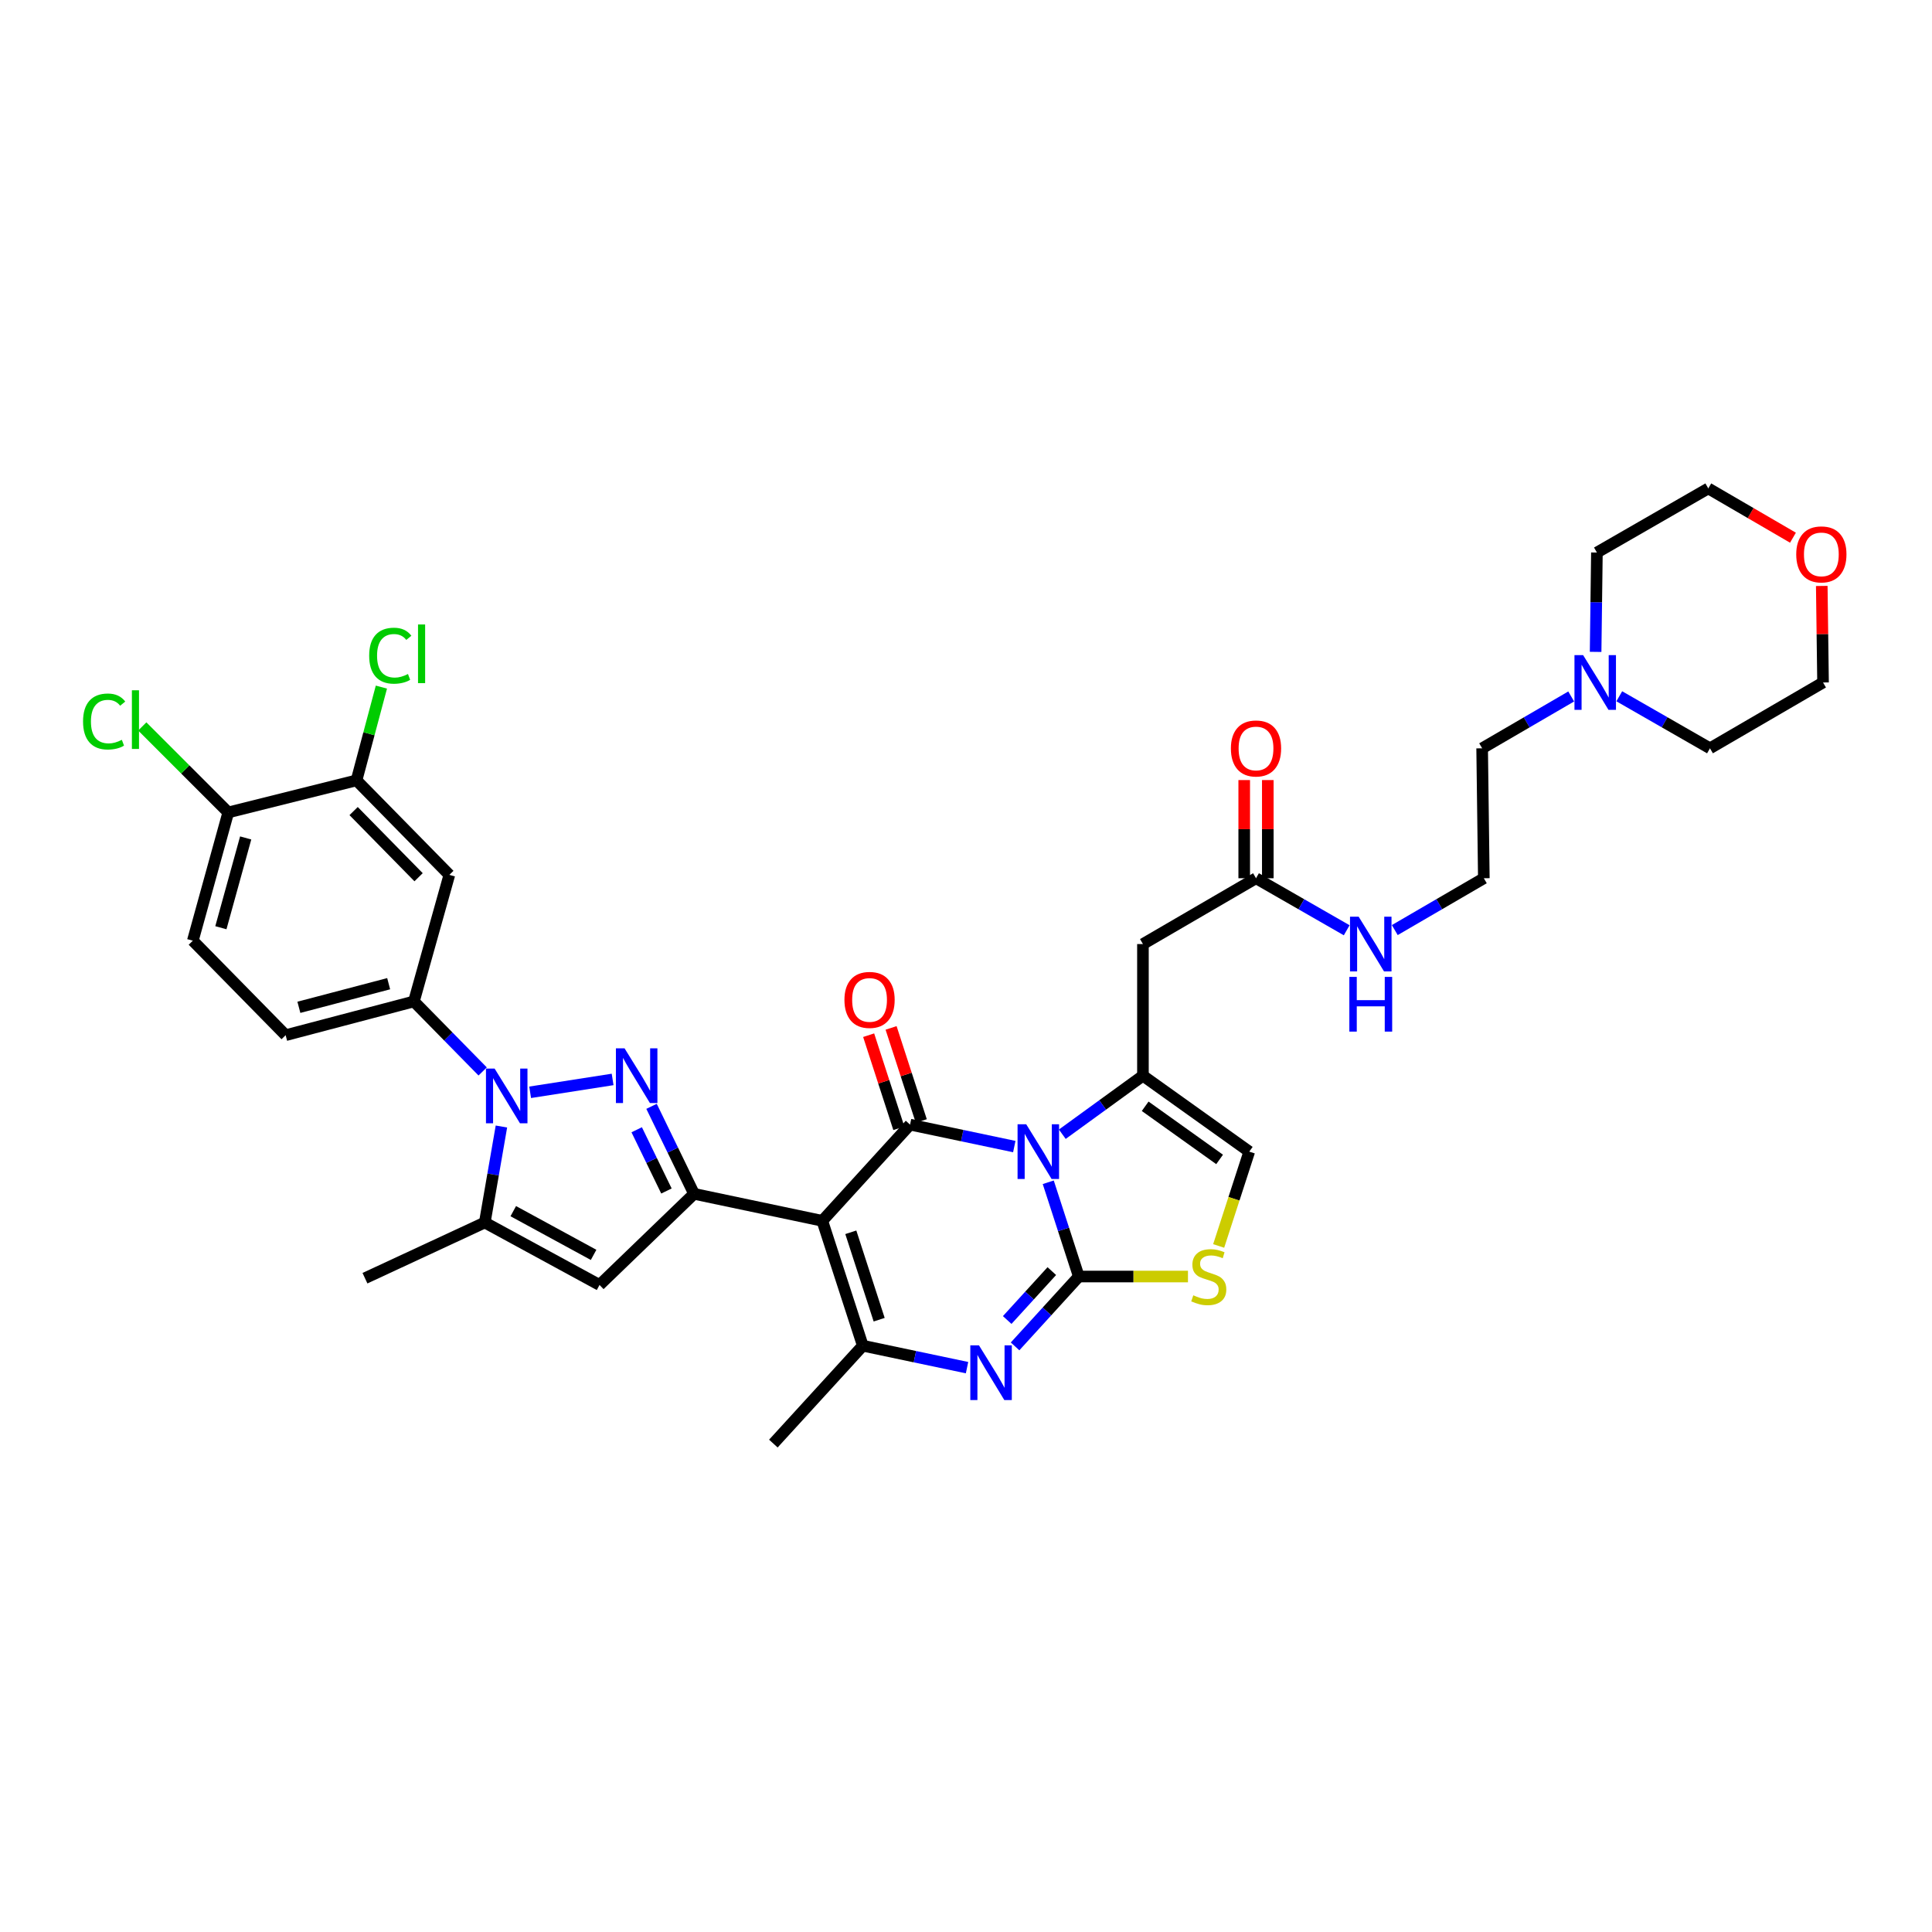 <?xml version='1.0' encoding='iso-8859-1'?>
<svg version='1.1' baseProfile='full'
              xmlns='http://www.w3.org/2000/svg'
                      xmlns:rdkit='http://www.rdkit.org/xml'
                      xmlns:xlink='http://www.w3.org/1999/xlink'
                  xml:space='preserve'
width='1000px' height='1000px' viewBox='0 0 1000 1000'>
<!-- END OF HEADER -->
<rect style='opacity:1.0;fill:#FFFFFF;stroke:none' width='1000' height='1000' x='0' y='0'> </rect>
<path class='bond-0' d='M 813.249,360.49 L 790.202,373.906' style='fill:none;fill-rule:evenodd;stroke:#0000FF;stroke-width:6px;stroke-linecap:butt;stroke-linejoin:miter;stroke-opacity:1' />
<path class='bond-0' d='M 790.202,373.906 L 767.155,387.322' style='fill:none;fill-rule:evenodd;stroke:#000000;stroke-width:6px;stroke-linecap:butt;stroke-linejoin:miter;stroke-opacity:1' />
<path class='bond-1' d='M 825.888,337.411 L 826.222,311.701' style='fill:none;fill-rule:evenodd;stroke:#0000FF;stroke-width:6px;stroke-linecap:butt;stroke-linejoin:miter;stroke-opacity:1' />
<path class='bond-1' d='M 826.222,311.701 L 826.557,285.991' style='fill:none;fill-rule:evenodd;stroke:#000000;stroke-width:6px;stroke-linecap:butt;stroke-linejoin:miter;stroke-opacity:1' />
<path class='bond-2' d='M 838.134,360.395 L 861.605,373.859' style='fill:none;fill-rule:evenodd;stroke:#0000FF;stroke-width:6px;stroke-linecap:butt;stroke-linejoin:miter;stroke-opacity:1' />
<path class='bond-2' d='M 861.605,373.859 L 885.076,387.322' style='fill:none;fill-rule:evenodd;stroke:#000000;stroke-width:6px;stroke-linecap:butt;stroke-linejoin:miter;stroke-opacity:1' />
<path class='bond-3' d='M 650.109,454.577 L 673.581,468.041' style='fill:none;fill-rule:evenodd;stroke:#000000;stroke-width:6px;stroke-linecap:butt;stroke-linejoin:miter;stroke-opacity:1' />
<path class='bond-3' d='M 673.581,468.041 L 697.052,481.504' style='fill:none;fill-rule:evenodd;stroke:#0000FF;stroke-width:6px;stroke-linecap:butt;stroke-linejoin:miter;stroke-opacity:1' />
<path class='bond-4' d='M 656.213,454.577 L 656.213,429.17' style='fill:none;fill-rule:evenodd;stroke:#000000;stroke-width:6px;stroke-linecap:butt;stroke-linejoin:miter;stroke-opacity:1' />
<path class='bond-4' d='M 656.213,429.17 L 656.213,403.763' style='fill:none;fill-rule:evenodd;stroke:#FF0000;stroke-width:6px;stroke-linecap:butt;stroke-linejoin:miter;stroke-opacity:1' />
<path class='bond-4' d='M 644.005,454.577 L 644.005,429.17' style='fill:none;fill-rule:evenodd;stroke:#000000;stroke-width:6px;stroke-linecap:butt;stroke-linejoin:miter;stroke-opacity:1' />
<path class='bond-4' d='M 644.005,429.17 L 644.005,403.763' style='fill:none;fill-rule:evenodd;stroke:#FF0000;stroke-width:6px;stroke-linecap:butt;stroke-linejoin:miter;stroke-opacity:1' />
<path class='bond-5' d='M 650.109,454.577 L 591.583,488.646' style='fill:none;fill-rule:evenodd;stroke:#000000;stroke-width:6px;stroke-linecap:butt;stroke-linejoin:miter;stroke-opacity:1' />
<path class='bond-6' d='M 721.937,481.409 L 744.984,467.993' style='fill:none;fill-rule:evenodd;stroke:#0000FF;stroke-width:6px;stroke-linecap:butt;stroke-linejoin:miter;stroke-opacity:1' />
<path class='bond-6' d='M 744.984,467.993 L 768.03,454.577' style='fill:none;fill-rule:evenodd;stroke:#000000;stroke-width:6px;stroke-linecap:butt;stroke-linejoin:miter;stroke-opacity:1' />
<path class='bond-7' d='M 942.944,303.286 L 943.274,328.269' style='fill:none;fill-rule:evenodd;stroke:#FF0000;stroke-width:6px;stroke-linecap:butt;stroke-linejoin:miter;stroke-opacity:1' />
<path class='bond-7' d='M 943.274,328.269 L 943.603,353.253' style='fill:none;fill-rule:evenodd;stroke:#000000;stroke-width:6px;stroke-linecap:butt;stroke-linejoin:miter;stroke-opacity:1' />
<path class='bond-8' d='M 928.035,278.314 L 906.122,265.559' style='fill:none;fill-rule:evenodd;stroke:#FF0000;stroke-width:6px;stroke-linecap:butt;stroke-linejoin:miter;stroke-opacity:1' />
<path class='bond-8' d='M 906.122,265.559 L 884.208,252.804' style='fill:none;fill-rule:evenodd;stroke:#000000;stroke-width:6px;stroke-linecap:butt;stroke-linejoin:miter;stroke-opacity:1' />
<path class='bond-9' d='M 646.616,596.081 L 591.583,556.777' style='fill:none;fill-rule:evenodd;stroke:#000000;stroke-width:6px;stroke-linecap:butt;stroke-linejoin:miter;stroke-opacity:1' />
<path class='bond-9' d='M 631.266,600.121 L 592.742,572.607' style='fill:none;fill-rule:evenodd;stroke:#000000;stroke-width:6px;stroke-linecap:butt;stroke-linejoin:miter;stroke-opacity:1' />
<path class='bond-10' d='M 646.616,596.081 L 638.699,620.494' style='fill:none;fill-rule:evenodd;stroke:#000000;stroke-width:6px;stroke-linecap:butt;stroke-linejoin:miter;stroke-opacity:1' />
<path class='bond-10' d='M 638.699,620.494 L 630.782,644.907' style='fill:none;fill-rule:evenodd;stroke:#CCCC00;stroke-width:6px;stroke-linecap:butt;stroke-linejoin:miter;stroke-opacity:1' />
<path class='bond-11' d='M 591.583,556.777 L 570.713,571.924' style='fill:none;fill-rule:evenodd;stroke:#000000;stroke-width:6px;stroke-linecap:butt;stroke-linejoin:miter;stroke-opacity:1' />
<path class='bond-11' d='M 570.713,571.924 L 549.844,587.072' style='fill:none;fill-rule:evenodd;stroke:#0000FF;stroke-width:6px;stroke-linecap:butt;stroke-linejoin:miter;stroke-opacity:1' />
<path class='bond-12' d='M 591.583,556.777 L 591.583,488.646' style='fill:none;fill-rule:evenodd;stroke:#000000;stroke-width:6px;stroke-linecap:butt;stroke-linejoin:miter;stroke-opacity:1' />
<path class='bond-13' d='M 614.89,660.726 L 586.639,660.726' style='fill:none;fill-rule:evenodd;stroke:#CCCC00;stroke-width:6px;stroke-linecap:butt;stroke-linejoin:miter;stroke-opacity:1' />
<path class='bond-13' d='M 586.639,660.726 L 558.389,660.726' style='fill:none;fill-rule:evenodd;stroke:#000000;stroke-width:6px;stroke-linecap:butt;stroke-linejoin:miter;stroke-opacity:1' />
<path class='bond-14' d='M 558.389,660.726 L 550.481,636.333' style='fill:none;fill-rule:evenodd;stroke:#000000;stroke-width:6px;stroke-linecap:butt;stroke-linejoin:miter;stroke-opacity:1' />
<path class='bond-14' d='M 550.481,636.333 L 542.572,611.94' style='fill:none;fill-rule:evenodd;stroke:#0000FF;stroke-width:6px;stroke-linecap:butt;stroke-linejoin:miter;stroke-opacity:1' />
<path class='bond-15' d='M 558.389,660.726 L 541.893,678.808' style='fill:none;fill-rule:evenodd;stroke:#000000;stroke-width:6px;stroke-linecap:butt;stroke-linejoin:miter;stroke-opacity:1' />
<path class='bond-15' d='M 541.893,678.808 L 525.398,696.89' style='fill:none;fill-rule:evenodd;stroke:#0000FF;stroke-width:6px;stroke-linecap:butt;stroke-linejoin:miter;stroke-opacity:1' />
<path class='bond-15' d='M 544.421,657.922 L 532.874,670.58' style='fill:none;fill-rule:evenodd;stroke:#000000;stroke-width:6px;stroke-linecap:butt;stroke-linejoin:miter;stroke-opacity:1' />
<path class='bond-15' d='M 532.874,670.58 L 521.327,683.237' style='fill:none;fill-rule:evenodd;stroke:#0000FF;stroke-width:6px;stroke-linecap:butt;stroke-linejoin:miter;stroke-opacity:1' />
<path class='bond-16' d='M 524.995,593.464 L 498.019,587.787' style='fill:none;fill-rule:evenodd;stroke:#0000FF;stroke-width:6px;stroke-linecap:butt;stroke-linejoin:miter;stroke-opacity:1' />
<path class='bond-16' d='M 498.019,587.787 L 471.043,582.109' style='fill:none;fill-rule:evenodd;stroke:#000000;stroke-width:6px;stroke-linecap:butt;stroke-linejoin:miter;stroke-opacity:1' />
<path class='bond-17' d='M 471.043,582.109 L 425.621,631.9' style='fill:none;fill-rule:evenodd;stroke:#000000;stroke-width:6px;stroke-linecap:butt;stroke-linejoin:miter;stroke-opacity:1' />
<path class='bond-18' d='M 476.85,580.226 L 469.037,556.137' style='fill:none;fill-rule:evenodd;stroke:#000000;stroke-width:6px;stroke-linecap:butt;stroke-linejoin:miter;stroke-opacity:1' />
<path class='bond-18' d='M 469.037,556.137 L 461.223,532.047' style='fill:none;fill-rule:evenodd;stroke:#FF0000;stroke-width:6px;stroke-linecap:butt;stroke-linejoin:miter;stroke-opacity:1' />
<path class='bond-18' d='M 465.237,583.993 L 457.424,559.903' style='fill:none;fill-rule:evenodd;stroke:#000000;stroke-width:6px;stroke-linecap:butt;stroke-linejoin:miter;stroke-opacity:1' />
<path class='bond-18' d='M 457.424,559.903 L 449.611,535.814' style='fill:none;fill-rule:evenodd;stroke:#FF0000;stroke-width:6px;stroke-linecap:butt;stroke-linejoin:miter;stroke-opacity:1' />
<path class='bond-19' d='M 425.621,631.9 L 446.586,696.537' style='fill:none;fill-rule:evenodd;stroke:#000000;stroke-width:6px;stroke-linecap:butt;stroke-linejoin:miter;stroke-opacity:1' />
<path class='bond-19' d='M 440.379,637.829 L 455.054,683.075' style='fill:none;fill-rule:evenodd;stroke:#000000;stroke-width:6px;stroke-linecap:butt;stroke-linejoin:miter;stroke-opacity:1' />
<path class='bond-20' d='M 425.621,631.9 L 359.233,617.921' style='fill:none;fill-rule:evenodd;stroke:#000000;stroke-width:6px;stroke-linecap:butt;stroke-linejoin:miter;stroke-opacity:1' />
<path class='bond-21' d='M 446.586,696.537 L 473.561,702.215' style='fill:none;fill-rule:evenodd;stroke:#000000;stroke-width:6px;stroke-linecap:butt;stroke-linejoin:miter;stroke-opacity:1' />
<path class='bond-21' d='M 473.561,702.215 L 500.537,707.892' style='fill:none;fill-rule:evenodd;stroke:#0000FF;stroke-width:6px;stroke-linecap:butt;stroke-linejoin:miter;stroke-opacity:1' />
<path class='bond-22' d='M 446.586,696.537 L 400.288,747.196' style='fill:none;fill-rule:evenodd;stroke:#000000;stroke-width:6px;stroke-linecap:butt;stroke-linejoin:miter;stroke-opacity:1' />
<path class='bond-23' d='M 359.233,617.921 L 348.235,595.279' style='fill:none;fill-rule:evenodd;stroke:#000000;stroke-width:6px;stroke-linecap:butt;stroke-linejoin:miter;stroke-opacity:1' />
<path class='bond-23' d='M 348.235,595.279 L 337.236,572.636' style='fill:none;fill-rule:evenodd;stroke:#0000FF;stroke-width:6px;stroke-linecap:butt;stroke-linejoin:miter;stroke-opacity:1' />
<path class='bond-23' d='M 344.952,616.463 L 337.253,600.613' style='fill:none;fill-rule:evenodd;stroke:#000000;stroke-width:6px;stroke-linecap:butt;stroke-linejoin:miter;stroke-opacity:1' />
<path class='bond-23' d='M 337.253,600.613 L 329.554,584.763' style='fill:none;fill-rule:evenodd;stroke:#0000FF;stroke-width:6px;stroke-linecap:butt;stroke-linejoin:miter;stroke-opacity:1' />
<path class='bond-24' d='M 359.233,617.921 L 310.318,665.094' style='fill:none;fill-rule:evenodd;stroke:#000000;stroke-width:6px;stroke-linecap:butt;stroke-linejoin:miter;stroke-opacity:1' />
<path class='bond-25' d='M 317.091,558.716 L 274.404,565.372' style='fill:none;fill-rule:evenodd;stroke:#0000FF;stroke-width:6px;stroke-linecap:butt;stroke-linejoin:miter;stroke-opacity:1' />
<path class='bond-26' d='M 259.535,583.084 L 255.229,607.926' style='fill:none;fill-rule:evenodd;stroke:#0000FF;stroke-width:6px;stroke-linecap:butt;stroke-linejoin:miter;stroke-opacity:1' />
<path class='bond-26' d='M 255.229,607.926 L 250.923,632.768' style='fill:none;fill-rule:evenodd;stroke:#000000;stroke-width:6px;stroke-linecap:butt;stroke-linejoin:miter;stroke-opacity:1' />
<path class='bond-27' d='M 249.823,554.582 L 232.03,536.464' style='fill:none;fill-rule:evenodd;stroke:#0000FF;stroke-width:6px;stroke-linecap:butt;stroke-linejoin:miter;stroke-opacity:1' />
<path class='bond-27' d='M 232.03,536.464 L 214.236,518.347' style='fill:none;fill-rule:evenodd;stroke:#000000;stroke-width:6px;stroke-linecap:butt;stroke-linejoin:miter;stroke-opacity:1' />
<path class='bond-28' d='M 250.923,632.768 L 310.318,665.094' style='fill:none;fill-rule:evenodd;stroke:#000000;stroke-width:6px;stroke-linecap:butt;stroke-linejoin:miter;stroke-opacity:1' />
<path class='bond-28' d='M 265.668,626.894 L 307.245,649.522' style='fill:none;fill-rule:evenodd;stroke:#000000;stroke-width:6px;stroke-linecap:butt;stroke-linejoin:miter;stroke-opacity:1' />
<path class='bond-29' d='M 250.923,632.768 L 188.904,661.594' style='fill:none;fill-rule:evenodd;stroke:#000000;stroke-width:6px;stroke-linecap:butt;stroke-linejoin:miter;stroke-opacity:1' />
<path class='bond-30' d='M 184.536,403.919 L 232.576,452.834' style='fill:none;fill-rule:evenodd;stroke:#000000;stroke-width:6px;stroke-linecap:butt;stroke-linejoin:miter;stroke-opacity:1' />
<path class='bond-30' d='M 183.032,419.81 L 216.66,454.051' style='fill:none;fill-rule:evenodd;stroke:#000000;stroke-width:6px;stroke-linecap:butt;stroke-linejoin:miter;stroke-opacity:1' />
<path class='bond-31' d='M 184.536,403.919 L 118.148,420.509' style='fill:none;fill-rule:evenodd;stroke:#000000;stroke-width:6px;stroke-linecap:butt;stroke-linejoin:miter;stroke-opacity:1' />
<path class='bond-32' d='M 184.536,403.919 L 190.973,379.78' style='fill:none;fill-rule:evenodd;stroke:#000000;stroke-width:6px;stroke-linecap:butt;stroke-linejoin:miter;stroke-opacity:1' />
<path class='bond-32' d='M 190.973,379.78 L 197.411,355.641' style='fill:none;fill-rule:evenodd;stroke:#00CC00;stroke-width:6px;stroke-linecap:butt;stroke-linejoin:miter;stroke-opacity:1' />
<path class='bond-33' d='M 232.576,452.834 L 214.236,518.347' style='fill:none;fill-rule:evenodd;stroke:#000000;stroke-width:6px;stroke-linecap:butt;stroke-linejoin:miter;stroke-opacity:1' />
<path class='bond-34' d='M 118.148,420.509 L 99.808,486.896' style='fill:none;fill-rule:evenodd;stroke:#000000;stroke-width:6px;stroke-linecap:butt;stroke-linejoin:miter;stroke-opacity:1' />
<path class='bond-34' d='M 127.165,433.718 L 114.327,480.189' style='fill:none;fill-rule:evenodd;stroke:#000000;stroke-width:6px;stroke-linecap:butt;stroke-linejoin:miter;stroke-opacity:1' />
<path class='bond-35' d='M 118.148,420.509 L 95.897,398.258' style='fill:none;fill-rule:evenodd;stroke:#000000;stroke-width:6px;stroke-linecap:butt;stroke-linejoin:miter;stroke-opacity:1' />
<path class='bond-35' d='M 95.897,398.258 L 73.646,376.007' style='fill:none;fill-rule:evenodd;stroke:#00CC00;stroke-width:6px;stroke-linecap:butt;stroke-linejoin:miter;stroke-opacity:1' />
<path class='bond-36' d='M 214.236,518.347 L 147.849,535.812' style='fill:none;fill-rule:evenodd;stroke:#000000;stroke-width:6px;stroke-linecap:butt;stroke-linejoin:miter;stroke-opacity:1' />
<path class='bond-36' d='M 201.172,509.16 L 154.701,521.385' style='fill:none;fill-rule:evenodd;stroke:#000000;stroke-width:6px;stroke-linecap:butt;stroke-linejoin:miter;stroke-opacity:1' />
<path class='bond-37' d='M 99.808,486.896 L 147.849,535.812' style='fill:none;fill-rule:evenodd;stroke:#000000;stroke-width:6px;stroke-linecap:butt;stroke-linejoin:miter;stroke-opacity:1' />
<path class='bond-38' d='M 767.155,387.322 L 768.03,454.577' style='fill:none;fill-rule:evenodd;stroke:#000000;stroke-width:6px;stroke-linecap:butt;stroke-linejoin:miter;stroke-opacity:1' />
<path class='bond-39' d='M 826.557,285.991 L 884.208,252.804' style='fill:none;fill-rule:evenodd;stroke:#000000;stroke-width:6px;stroke-linecap:butt;stroke-linejoin:miter;stroke-opacity:1' />
<path class='bond-40' d='M 885.076,387.322 L 943.603,353.253' style='fill:none;fill-rule:evenodd;stroke:#000000;stroke-width:6px;stroke-linecap:butt;stroke-linejoin:miter;stroke-opacity:1' />
<path  class='atom-0' d='M 819.422 339.093
L 828.702 354.093
Q 829.622 355.573, 831.102 358.253
Q 832.582 360.933, 832.662 361.093
L 832.662 339.093
L 836.422 339.093
L 836.422 367.413
L 832.542 367.413
L 822.582 351.013
Q 821.422 349.093, 820.182 346.893
Q 818.982 344.693, 818.622 344.013
L 818.622 367.413
L 814.942 367.413
L 814.942 339.093
L 819.422 339.093
' fill='#0000FF'/>
<path  class='atom-2' d='M 703.244 474.486
L 712.524 489.486
Q 713.444 490.966, 714.924 493.646
Q 716.404 496.326, 716.484 496.486
L 716.484 474.486
L 720.244 474.486
L 720.244 502.806
L 716.364 502.806
L 706.404 486.406
Q 705.244 484.486, 704.004 482.286
Q 702.804 480.086, 702.444 479.406
L 702.444 502.806
L 698.764 502.806
L 698.764 474.486
L 703.244 474.486
' fill='#0000FF'/>
<path  class='atom-2' d='M 698.424 505.638
L 702.264 505.638
L 702.264 517.678
L 716.744 517.678
L 716.744 505.638
L 720.584 505.638
L 720.584 533.958
L 716.744 533.958
L 716.744 520.878
L 702.264 520.878
L 702.264 533.958
L 698.424 533.958
L 698.424 505.638
' fill='#0000FF'/>
<path  class='atom-3' d='M 637.109 387.402
Q 637.109 380.602, 640.469 376.802
Q 643.829 373.002, 650.109 373.002
Q 656.389 373.002, 659.749 376.802
Q 663.109 380.602, 663.109 387.402
Q 663.109 394.282, 659.709 398.202
Q 656.309 402.082, 650.109 402.082
Q 643.869 402.082, 640.469 398.202
Q 637.109 394.322, 637.109 387.402
M 650.109 398.882
Q 654.429 398.882, 656.749 396.002
Q 659.109 393.082, 659.109 387.402
Q 659.109 381.842, 656.749 379.042
Q 654.429 376.202, 650.109 376.202
Q 645.789 376.202, 643.429 379.002
Q 641.109 381.802, 641.109 387.402
Q 641.109 393.122, 643.429 396.002
Q 645.789 398.882, 650.109 398.882
' fill='#FF0000'/>
<path  class='atom-4' d='M 929.728 286.946
Q 929.728 280.146, 933.088 276.346
Q 936.448 272.546, 942.728 272.546
Q 949.008 272.546, 952.368 276.346
Q 955.728 280.146, 955.728 286.946
Q 955.728 293.826, 952.328 297.746
Q 948.928 301.626, 942.728 301.626
Q 936.488 301.626, 933.088 297.746
Q 929.728 293.866, 929.728 286.946
M 942.728 298.426
Q 947.048 298.426, 949.368 295.546
Q 951.728 292.626, 951.728 286.946
Q 951.728 281.386, 949.368 278.586
Q 947.048 275.746, 942.728 275.746
Q 938.408 275.746, 936.048 278.546
Q 933.728 281.346, 933.728 286.946
Q 933.728 292.666, 936.048 295.546
Q 938.408 298.426, 942.728 298.426
' fill='#FF0000'/>
<path  class='atom-7' d='M 617.651 670.446
Q 617.971 670.566, 619.291 671.126
Q 620.611 671.686, 622.051 672.046
Q 623.531 672.366, 624.971 672.366
Q 627.651 672.366, 629.211 671.086
Q 630.771 669.766, 630.771 667.486
Q 630.771 665.926, 629.971 664.966
Q 629.211 664.006, 628.011 663.486
Q 626.811 662.966, 624.811 662.366
Q 622.291 661.606, 620.771 660.886
Q 619.291 660.166, 618.211 658.646
Q 617.171 657.126, 617.171 654.566
Q 617.171 651.006, 619.571 648.806
Q 622.011 646.606, 626.811 646.606
Q 630.091 646.606, 633.811 648.166
L 632.891 651.246
Q 629.491 649.846, 626.931 649.846
Q 624.171 649.846, 622.651 651.006
Q 621.131 652.126, 621.171 654.086
Q 621.171 655.606, 621.931 656.526
Q 622.731 657.446, 623.851 657.966
Q 625.011 658.486, 626.931 659.086
Q 629.491 659.886, 631.011 660.686
Q 632.531 661.486, 633.611 663.126
Q 634.731 664.726, 634.731 667.486
Q 634.731 671.406, 632.091 673.526
Q 629.491 675.606, 625.131 675.606
Q 622.611 675.606, 620.691 675.046
Q 618.811 674.526, 616.571 673.606
L 617.651 670.446
' fill='#CCCC00'/>
<path  class='atom-9' d='M 531.171 581.921
L 540.451 596.921
Q 541.371 598.401, 542.851 601.081
Q 544.331 603.761, 544.411 603.921
L 544.411 581.921
L 548.171 581.921
L 548.171 610.241
L 544.291 610.241
L 534.331 593.841
Q 533.171 591.921, 531.931 589.721
Q 530.731 587.521, 530.371 586.841
L 530.371 610.241
L 526.691 610.241
L 526.691 581.921
L 531.171 581.921
' fill='#0000FF'/>
<path  class='atom-13' d='M 506.713 696.349
L 515.993 711.349
Q 516.913 712.829, 518.393 715.509
Q 519.873 718.189, 519.953 718.349
L 519.953 696.349
L 523.713 696.349
L 523.713 724.669
L 519.833 724.669
L 509.873 708.269
Q 508.713 706.349, 507.473 704.149
Q 506.273 701.949, 505.913 701.269
L 505.913 724.669
L 502.233 724.669
L 502.233 696.349
L 506.713 696.349
' fill='#0000FF'/>
<path  class='atom-15' d='M 437.079 517.552
Q 437.079 510.752, 440.439 506.952
Q 443.799 503.152, 450.079 503.152
Q 456.359 503.152, 459.719 506.952
Q 463.079 510.752, 463.079 517.552
Q 463.079 524.432, 459.679 528.352
Q 456.279 532.232, 450.079 532.232
Q 443.839 532.232, 440.439 528.352
Q 437.079 524.472, 437.079 517.552
M 450.079 529.032
Q 454.399 529.032, 456.719 526.152
Q 459.079 523.232, 459.079 517.552
Q 459.079 511.992, 456.719 509.192
Q 454.399 506.352, 450.079 506.352
Q 445.759 506.352, 443.399 509.152
Q 441.079 511.952, 441.079 517.552
Q 441.079 523.272, 443.399 526.152
Q 445.759 529.032, 450.079 529.032
' fill='#FF0000'/>
<path  class='atom-17' d='M 323.273 542.617
L 332.553 557.617
Q 333.473 559.097, 334.953 561.777
Q 336.433 564.457, 336.513 564.617
L 336.513 542.617
L 340.273 542.617
L 340.273 570.937
L 336.393 570.937
L 326.433 554.537
Q 325.273 552.617, 324.033 550.417
Q 322.833 548.217, 322.473 547.537
L 322.473 570.937
L 318.793 570.937
L 318.793 542.617
L 323.273 542.617
' fill='#0000FF'/>
<path  class='atom-18' d='M 256.017 553.102
L 265.297 568.102
Q 266.217 569.582, 267.697 572.262
Q 269.177 574.942, 269.257 575.102
L 269.257 553.102
L 273.017 553.102
L 273.017 581.422
L 269.137 581.422
L 259.177 565.022
Q 258.017 563.102, 256.777 560.902
Q 255.577 558.702, 255.217 558.022
L 255.217 581.422
L 251.537 581.422
L 251.537 553.102
L 256.017 553.102
' fill='#0000FF'/>
<path  class='atom-28' d='M 191.088 339.386
Q 191.088 332.346, 194.368 328.666
Q 197.688 324.946, 203.968 324.946
Q 209.808 324.946, 212.928 329.066
L 210.288 331.226
Q 208.008 328.226, 203.968 328.226
Q 199.688 328.226, 197.408 331.106
Q 195.168 333.946, 195.168 339.386
Q 195.168 344.986, 197.488 347.866
Q 199.848 350.746, 204.408 350.746
Q 207.528 350.746, 211.168 348.866
L 212.288 351.866
Q 210.808 352.826, 208.568 353.386
Q 206.328 353.946, 203.848 353.946
Q 197.688 353.946, 194.368 350.186
Q 191.088 346.426, 191.088 339.386
' fill='#00CC00'/>
<path  class='atom-28' d='M 216.368 323.226
L 220.048 323.226
L 220.048 353.586
L 216.368 353.586
L 216.368 323.226
' fill='#00CC00'/>
<path  class='atom-29' d='M 42.988 373.448
Q 42.988 366.408, 46.268 362.728
Q 49.588 359.008, 55.868 359.008
Q 61.708 359.008, 64.828 363.128
L 62.188 365.288
Q 59.908 362.288, 55.868 362.288
Q 51.588 362.288, 49.308 365.168
Q 47.068 368.008, 47.068 373.448
Q 47.068 379.048, 49.388 381.928
Q 51.748 384.808, 56.308 384.808
Q 59.428 384.808, 63.068 382.928
L 64.188 385.928
Q 62.708 386.888, 60.468 387.448
Q 58.228 388.008, 55.748 388.008
Q 49.588 388.008, 46.268 384.248
Q 42.988 380.488, 42.988 373.448
' fill='#00CC00'/>
<path  class='atom-29' d='M 68.268 357.288
L 71.948 357.288
L 71.948 387.648
L 68.268 387.648
L 68.268 357.288
' fill='#00CC00'/>
</svg>
